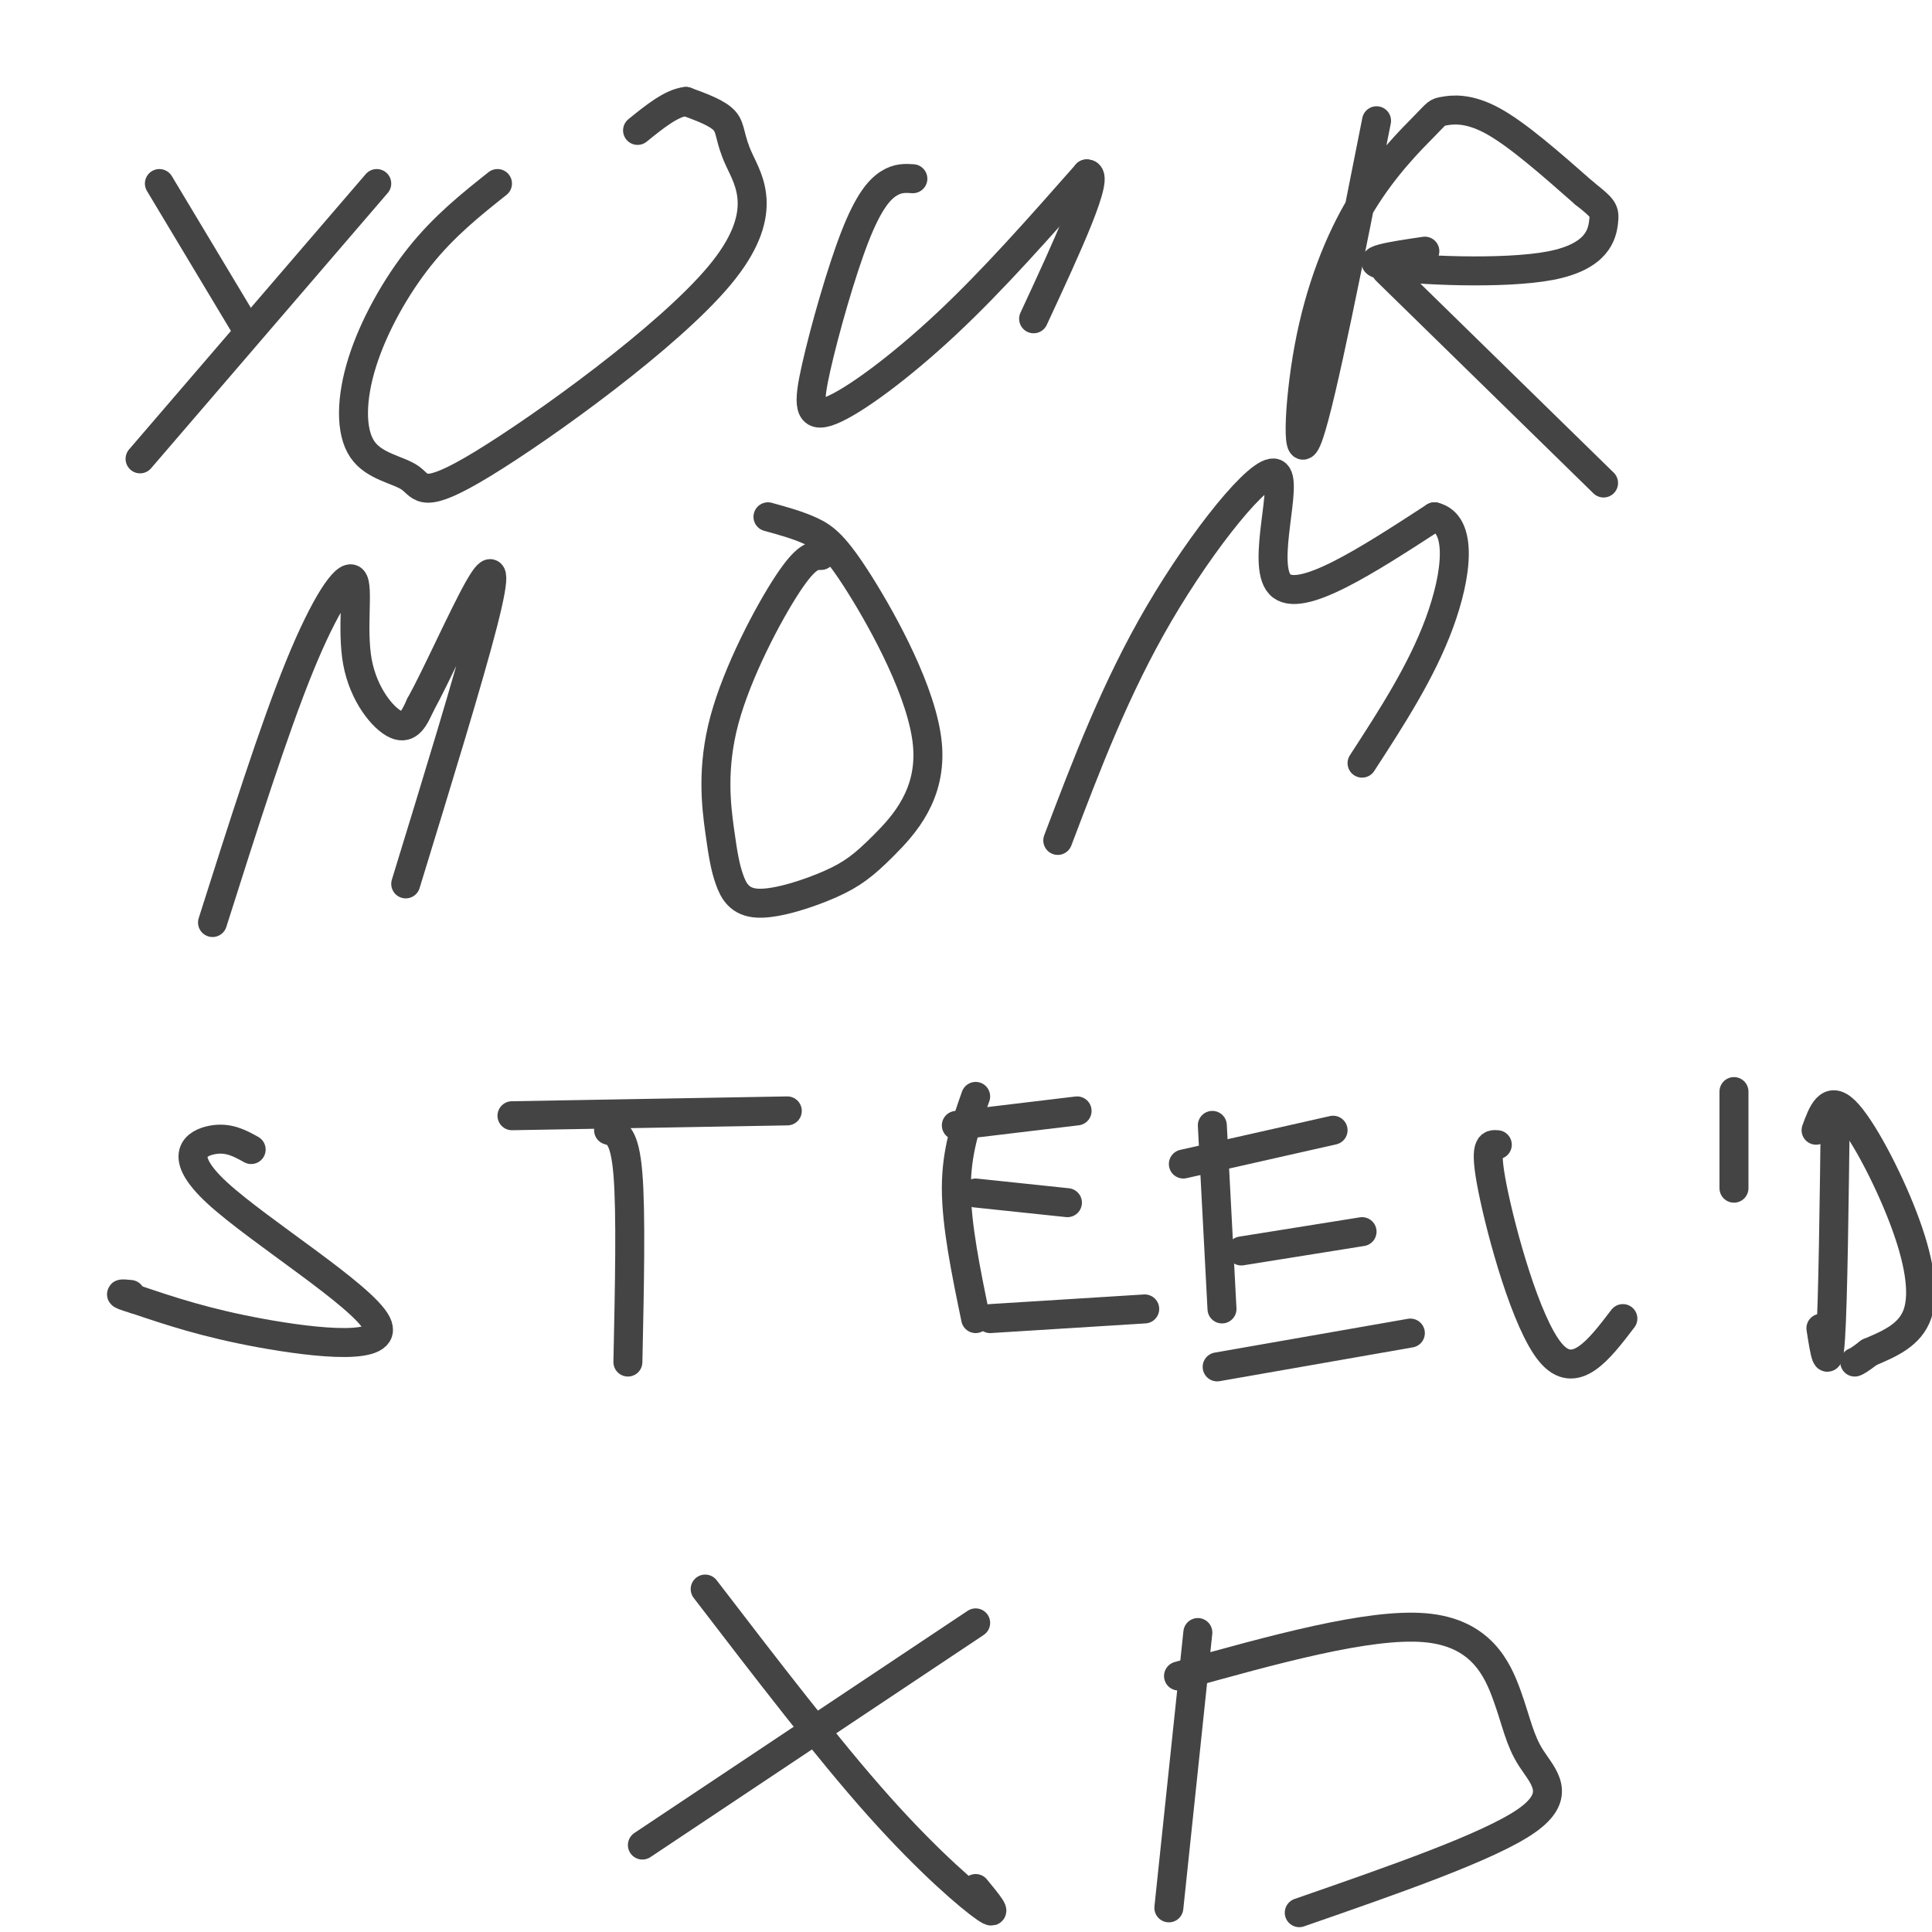 <svg viewBox='0 0 400 400' version='1.1' xmlns='http://www.w3.org/2000/svg' xmlns:xlink='http://www.w3.org/1999/xlink'><g fill='none' stroke='#444444' stroke-width='6' stroke-linecap='round' stroke-linejoin='round'><path d='M33,38c0.000,0.000 18.000,30.000 18,30'/><path d='M78,38c0.000,0.000 -49.000,57.000 -49,57'/><path d='M103,38c-5.480,4.358 -10.960,8.717 -16,15c-5.040,6.283 -9.640,14.491 -12,22c-2.360,7.509 -2.479,14.320 0,18c2.479,3.680 7.556,4.228 10,6c2.444,1.772 2.254,4.768 15,-3c12.746,-7.768 38.427,-26.299 49,-39c10.573,-12.701 6.039,-19.573 4,-24c-2.039,-4.427 -1.583,-6.408 -3,-8c-1.417,-1.592 -4.709,-2.796 -8,-4'/><path d='M142,21c-3.000,0.333 -6.500,3.167 -10,6'/><path d='M189,37c-1.549,-0.102 -3.097,-0.204 -5,1c-1.903,1.204 -4.159,3.715 -7,11c-2.841,7.285 -6.267,19.344 -8,27c-1.733,7.656 -1.774,10.907 3,9c4.774,-1.907 14.364,-8.974 24,-18c9.636,-9.026 19.318,-20.013 29,-31'/><path d='M225,36c3.000,-0.167 -4.000,14.917 -11,30'/><path d='M285,25c-5.684,28.724 -11.368,57.449 -14,65c-2.632,7.551 -2.213,-6.071 0,-18c2.213,-11.929 6.220,-22.163 11,-30c4.780,-7.837 10.333,-13.276 13,-16c2.667,-2.724 2.449,-2.733 4,-3c1.551,-0.267 4.872,-0.790 10,2c5.128,2.790 12.064,8.895 19,15'/><path d='M328,40c3.944,3.144 4.305,3.502 4,6c-0.305,2.498 -1.274,7.134 -11,9c-9.726,1.866 -28.207,0.962 -34,0c-5.793,-0.962 1.104,-1.981 8,-3'/><path d='M287,56c0.000,0.000 45.000,44.000 45,44'/><path d='M44,191c6.337,-19.957 12.673,-39.914 18,-53c5.327,-13.086 9.644,-19.301 11,-18c1.356,1.301 -0.250,10.120 1,17c1.250,6.880 5.357,11.823 8,13c2.643,1.177 3.821,-1.411 5,-4'/><path d='M87,146c3.238,-5.821 8.833,-18.375 12,-24c3.167,-5.625 3.905,-4.321 1,7c-2.905,11.321 -9.452,32.661 -16,54'/><path d='M170,115c-1.527,-0.006 -3.055,-0.012 -7,6c-3.945,6.012 -10.308,18.041 -13,28c-2.692,9.959 -1.712,17.846 -1,23c0.712,5.154 1.157,7.575 2,10c0.843,2.425 2.083,4.856 6,5c3.917,0.144 10.512,-1.998 15,-4c4.488,-2.002 6.868,-3.862 11,-8c4.132,-4.138 10.015,-10.552 9,-21c-1.015,-10.448 -8.927,-24.928 -14,-33c-5.073,-8.072 -7.307,-9.735 -10,-11c-2.693,-1.265 -5.847,-2.133 -9,-3'/><path d='M219,174c6.000,-15.815 12.000,-31.631 21,-47c9.000,-15.369 21.000,-30.292 24,-29c3.000,1.292 -3.000,18.798 1,23c4.000,4.202 18.000,-4.899 32,-14'/><path d='M297,107c5.911,1.422 4.689,11.978 1,22c-3.689,10.022 -9.844,19.511 -16,29'/><path d='M52,238c-2.344,-1.300 -4.689,-2.600 -8,-2c-3.311,0.600 -7.589,3.099 1,11c8.589,7.901 30.043,21.204 33,27c2.957,5.796 -12.584,4.085 -24,2c-11.416,-2.085 -18.708,-4.542 -26,-7'/><path d='M28,269c-4.500,-1.333 -2.750,-1.167 -1,-1'/><path d='M126,234c1.667,0.500 3.333,1.000 4,9c0.667,8.000 0.333,23.500 0,39'/><path d='M106,231c0.000,0.000 57.000,-1.000 57,-1'/><path d='M202,227c-2.000,5.667 -4.000,11.333 -4,19c0.000,7.667 2.000,17.333 4,27'/><path d='M198,233c0.000,0.000 25.000,-3.000 25,-3'/><path d='M202,247c0.000,0.000 19.000,2.000 19,2'/><path d='M205,273c0.000,0.000 32.000,-2.000 32,-2'/><path d='M251,233c0.000,0.000 2.000,38.000 2,38'/><path d='M245,241c0.000,0.000 31.000,-7.000 31,-7'/><path d='M257,259c0.000,0.000 25.000,-4.000 25,-4'/><path d='M252,283c0.000,0.000 40.000,-7.000 40,-7'/><path d='M310,237c-1.422,-0.133 -2.844,-0.267 -1,9c1.844,9.267 6.956,27.933 12,34c5.044,6.067 10.022,-0.467 15,-7'/><path d='M359,226c0.000,0.000 0.000,20.000 0,20'/><path d='M380,229c-0.250,20.167 -0.500,40.333 -1,48c-0.500,7.667 -1.250,2.833 -2,-2'/><path d='M376,234c1.327,-3.631 2.655,-7.262 6,-4c3.345,3.262 8.708,13.417 12,22c3.292,8.583 4.512,15.595 3,20c-1.512,4.405 -5.756,6.202 -10,8'/><path d='M387,280c-2.167,1.667 -2.583,1.833 -3,2'/><path d='M146,329c12.711,16.578 25.422,33.156 36,45c10.578,11.844 19.022,18.956 22,21c2.978,2.044 0.489,-0.978 -2,-4'/><path d='M202,336c0.000,0.000 -69.000,46.000 -69,46'/><path d='M248,338c0.000,0.000 -6.000,57.000 -6,57'/><path d='M244,347c19.715,-5.491 39.429,-10.982 51,-10c11.571,0.982 14.998,8.439 17,14c2.002,5.561 2.577,9.228 5,13c2.423,3.772 6.692,7.649 -1,13c-7.692,5.351 -27.346,12.175 -47,19'/></g>
</svg>